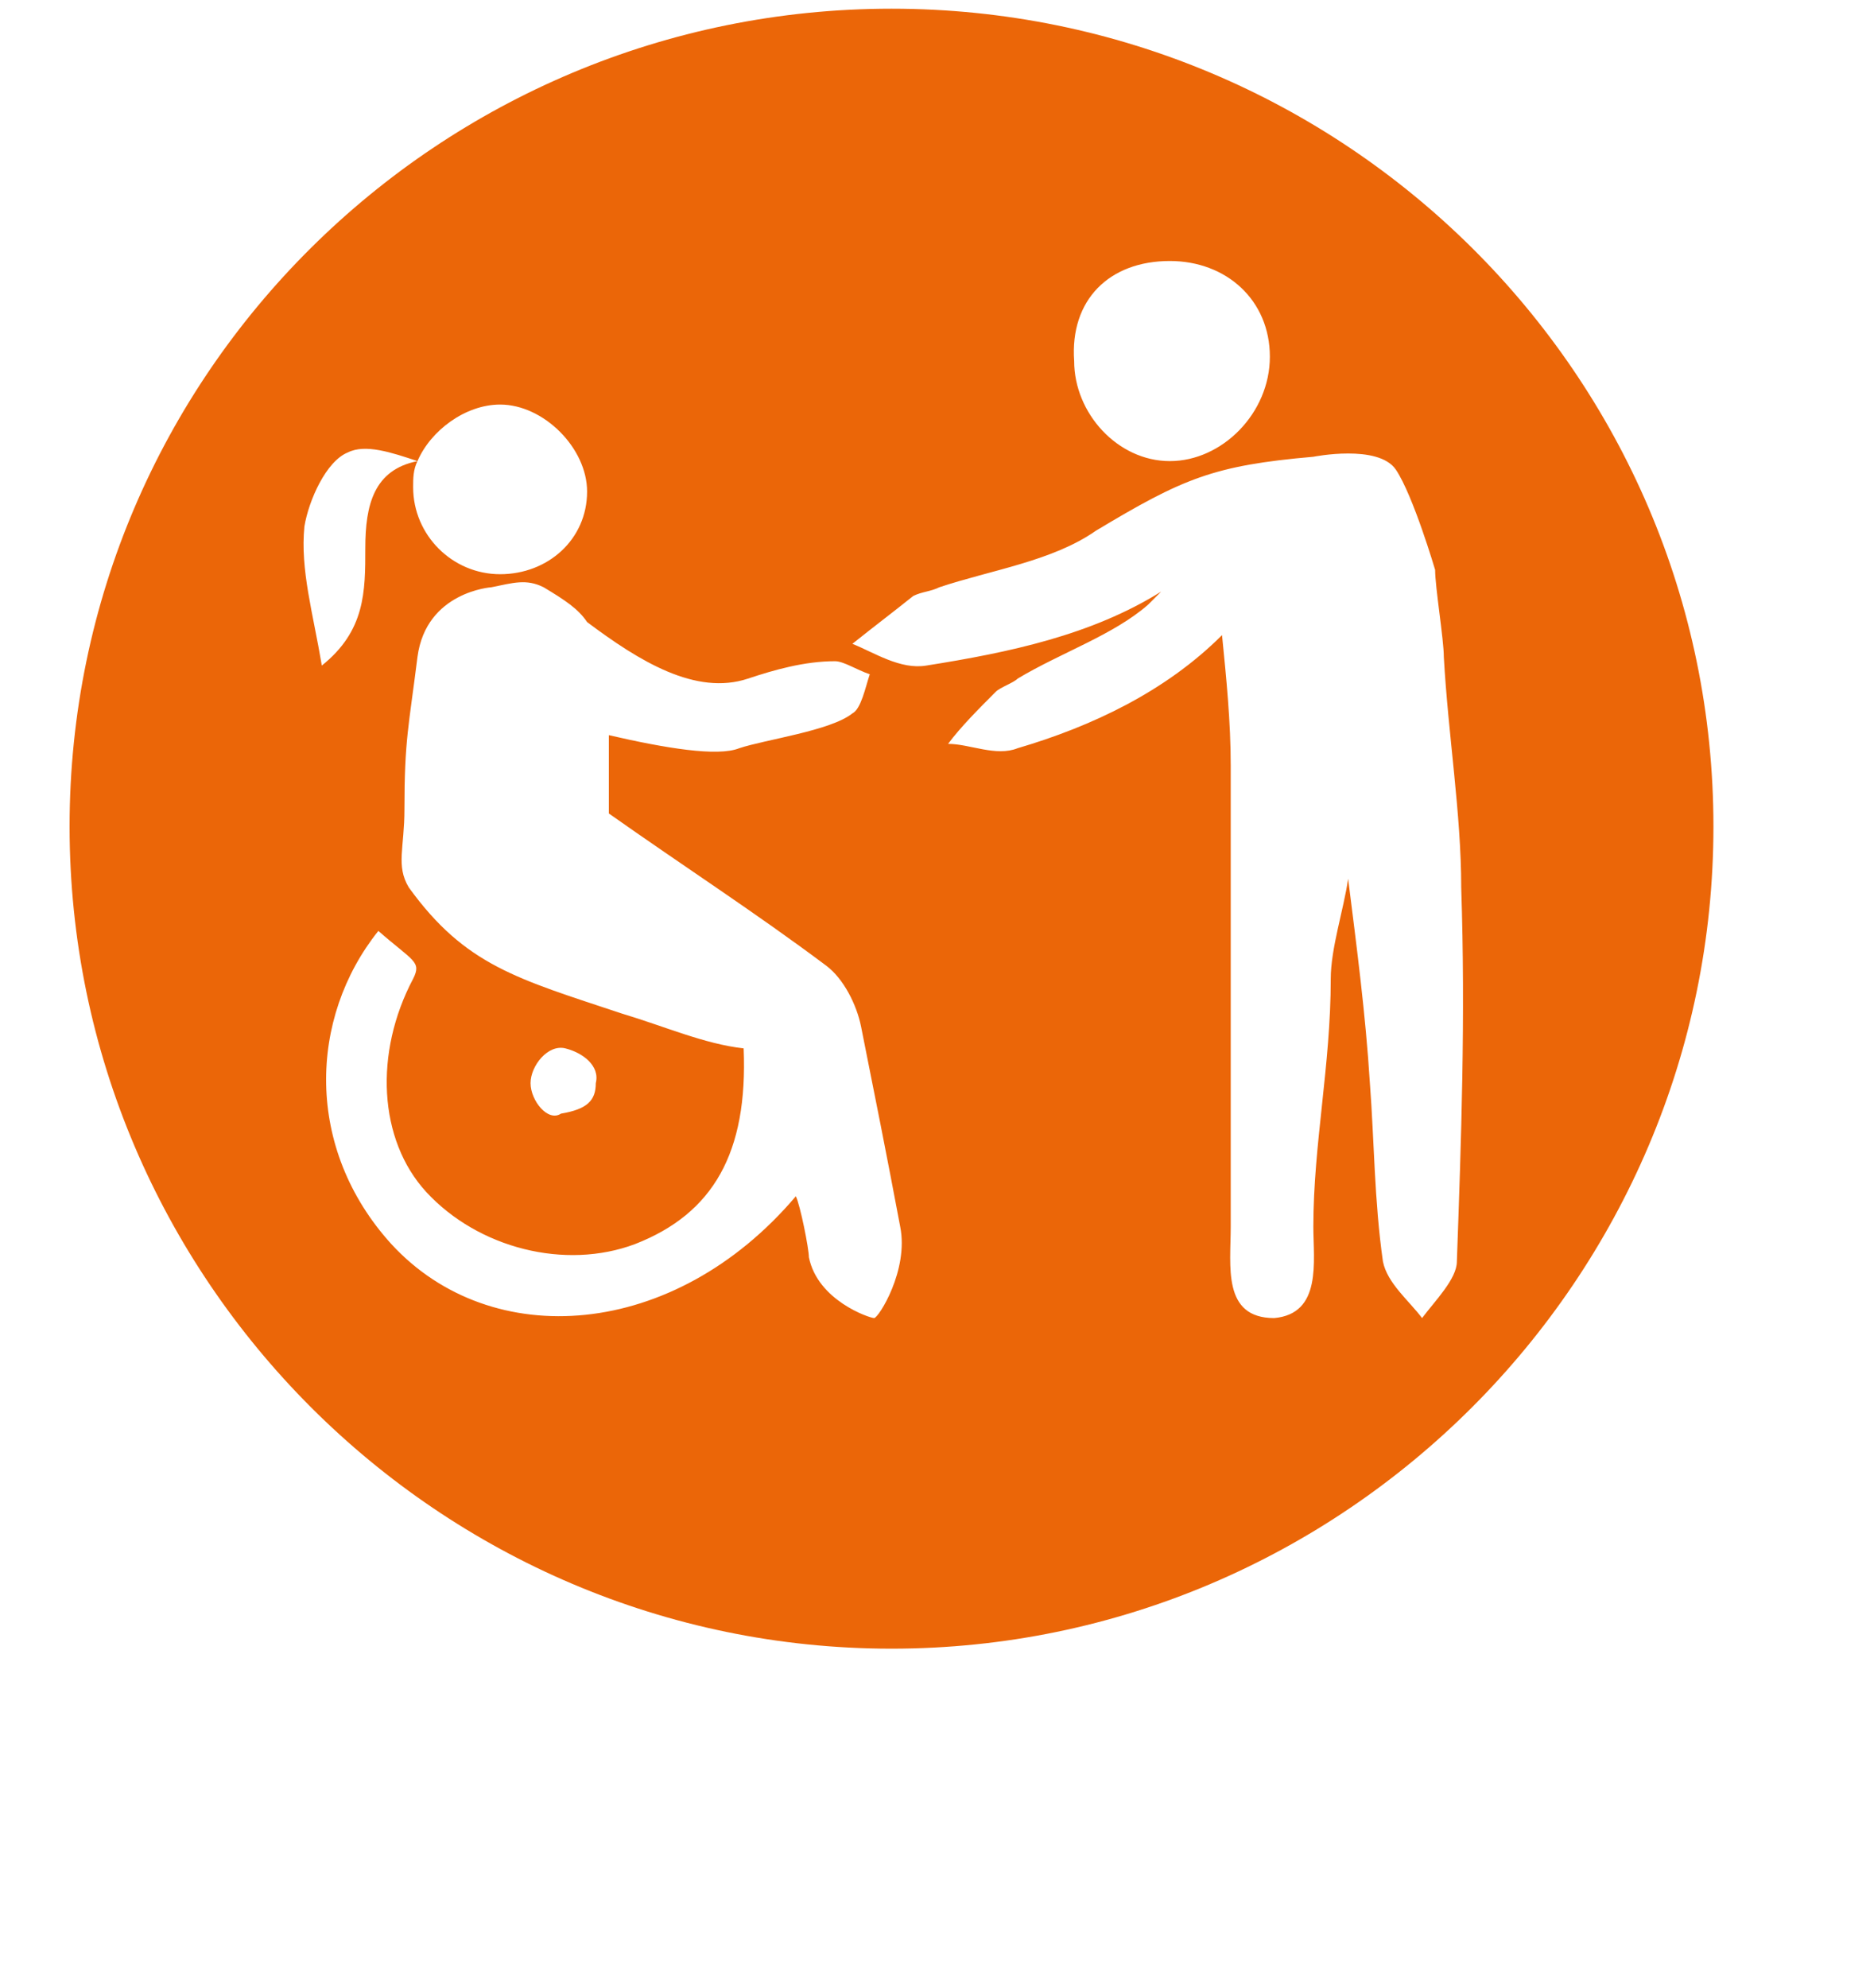 <?xml version="1.0" encoding="utf-8"?>
<!-- Generator: Adobe Illustrator 25.3.1, SVG Export Plug-In . SVG Version: 6.00 Build 0)  -->
<svg version="1.1" id="Warstwa_1" xmlns="http://www.w3.org/2000/svg" xmlns:xlink="http://www.w3.org/1999/xlink" x="0px" y="0px"
	 viewBox="0 0 43 45.7" style="enable-background:new 0 0 43 45.7;" xml:space="preserve">
<style type="text/css">
	.st0{fill:#EB6608;}
</style>
<path class="st0" d="M20.5,0.2C10.1,0.2,1.6,8.6,1.6,19s8.5,18.9,18.9,18.9c10.4,0,18.9-8.5,18.9-18.9S30.9,0.2,20.5,0.2z M26.9,6
	c1.3,0,2.3,0.9,2.3,2.2c0,1.3-1.1,2.4-2.3,2.4c-1.2,0-2.2-1.1-2.2-2.3C24.6,6.9,25.5,6,26.9,6z M7,12.1c0.1-0.6,0.5-1.5,1-1.7
	c0.4-0.2,1,0,1.6,0.2c0.3-0.7,1.1-1.3,1.9-1.3c1,0,2,1,2,2c0,1.1-0.9,1.9-2,1.9c-1.1,0-2-0.9-2-2c0-0.2,0-0.4,0.1-0.6
	c-1,0.2-1.2,1-1.2,2c0,1,0,1.9-1,2.7C7.2,14.1,6.9,13.1,7,12.1z M20.1,30.3c-0.1,0-1.3-0.4-1.5-1.4c0-0.2-0.2-1.2-0.3-1.4
	c-2.8,3.3-7,3.6-9.3,1.1c-2-2.2-1.9-5.2-0.3-7.2c0.8,0.7,1,0.7,0.8,1.1c-0.9,1.7-0.8,3.7,0.3,4.9c1.2,1.3,3.2,1.8,4.8,1.2
	c1.8-0.7,2.6-2.1,2.5-4.5c-0.9-0.1-1.8-0.5-2.8-0.8c-2.4-0.8-3.6-1.1-4.9-2.9c-0.3-0.5-0.1-0.9-0.1-1.8c0-1.6,0.1-1.9,0.3-3.5
	c0.2-1.5,1.7-1.6,1.7-1.6c0.5-0.1,0.8-0.2,1.2,0c0.5,0.3,0.8,0.5,1,0.8c1.2,0.9,2.5,1.7,3.7,1.3c0.6-0.2,1.3-0.4,2-0.4
	c0.2,0,0.5,0.2,0.8,0.3c-0.1,0.3-0.2,0.8-0.4,0.9c-0.5,0.4-2,0.6-2.6,0.8c-0.5,0.2-1.7,0-3-0.3c0,0.5,0,1.1,0,1.8
	c1.7,1.2,3.4,2.3,5,3.5c0.4,0.3,0.7,0.9,0.8,1.4c0.3,1.5,0.6,3,0.9,4.6C20.9,29.2,20.2,30.3,20.1,30.3z M12.2,24.9
	c0-0.4,0.4-0.9,0.8-0.8c0.4,0.1,0.8,0.4,0.7,0.8c0,0.4-0.2,0.6-0.8,0.7C12.6,25.8,12.2,25.3,12.2,24.9z M33.5,29
	c0,0.4-0.5,0.9-0.8,1.3c-0.3-0.4-0.8-0.8-0.9-1.3c-0.2-1.4-0.2-2.8-0.3-4.1c-0.1-1.6-0.3-3.1-0.5-4.7c-0.1,0.7-0.4,1.6-0.4,2.3
	c0,2-0.4,3.8-0.4,5.7c0,0.8,0.2,2-0.9,2.1c-1.2,0-1-1.2-1-2.1c0-3.5,0-7,0-10.6c0-1-0.1-2-0.2-3c-1.3,1.3-3,2.1-4.7,2.6
	c-0.5,0.2-1.1-0.1-1.6-0.1c0.3-0.4,0.7-0.8,1.1-1.2c0.1-0.1,0.4-0.2,0.5-0.3c1-0.6,2.2-1,3-1.7c0.1-0.1,0.2-0.2,0.3-0.3
	c-1.6,1-3.5,1.4-5.4,1.7c-0.6,0.1-1.2-0.3-1.7-0.5c0.5-0.4,0.9-0.7,1.4-1.1c0.2-0.1,0.4-0.1,0.6-0.2c1.2-0.4,2.6-0.6,3.6-1.3
	c2-1.2,2.7-1.5,5-1.7c0,0,1.5-0.3,1.9,0.3c0.4,0.6,0.9,2.3,0.9,2.3c0,0.4,0.2,1.6,0.2,2c0.1,1.8,0.4,3.6,0.4,5.3
	C33.7,23.4,33.6,26.2,33.5,29z"/>
</svg>
